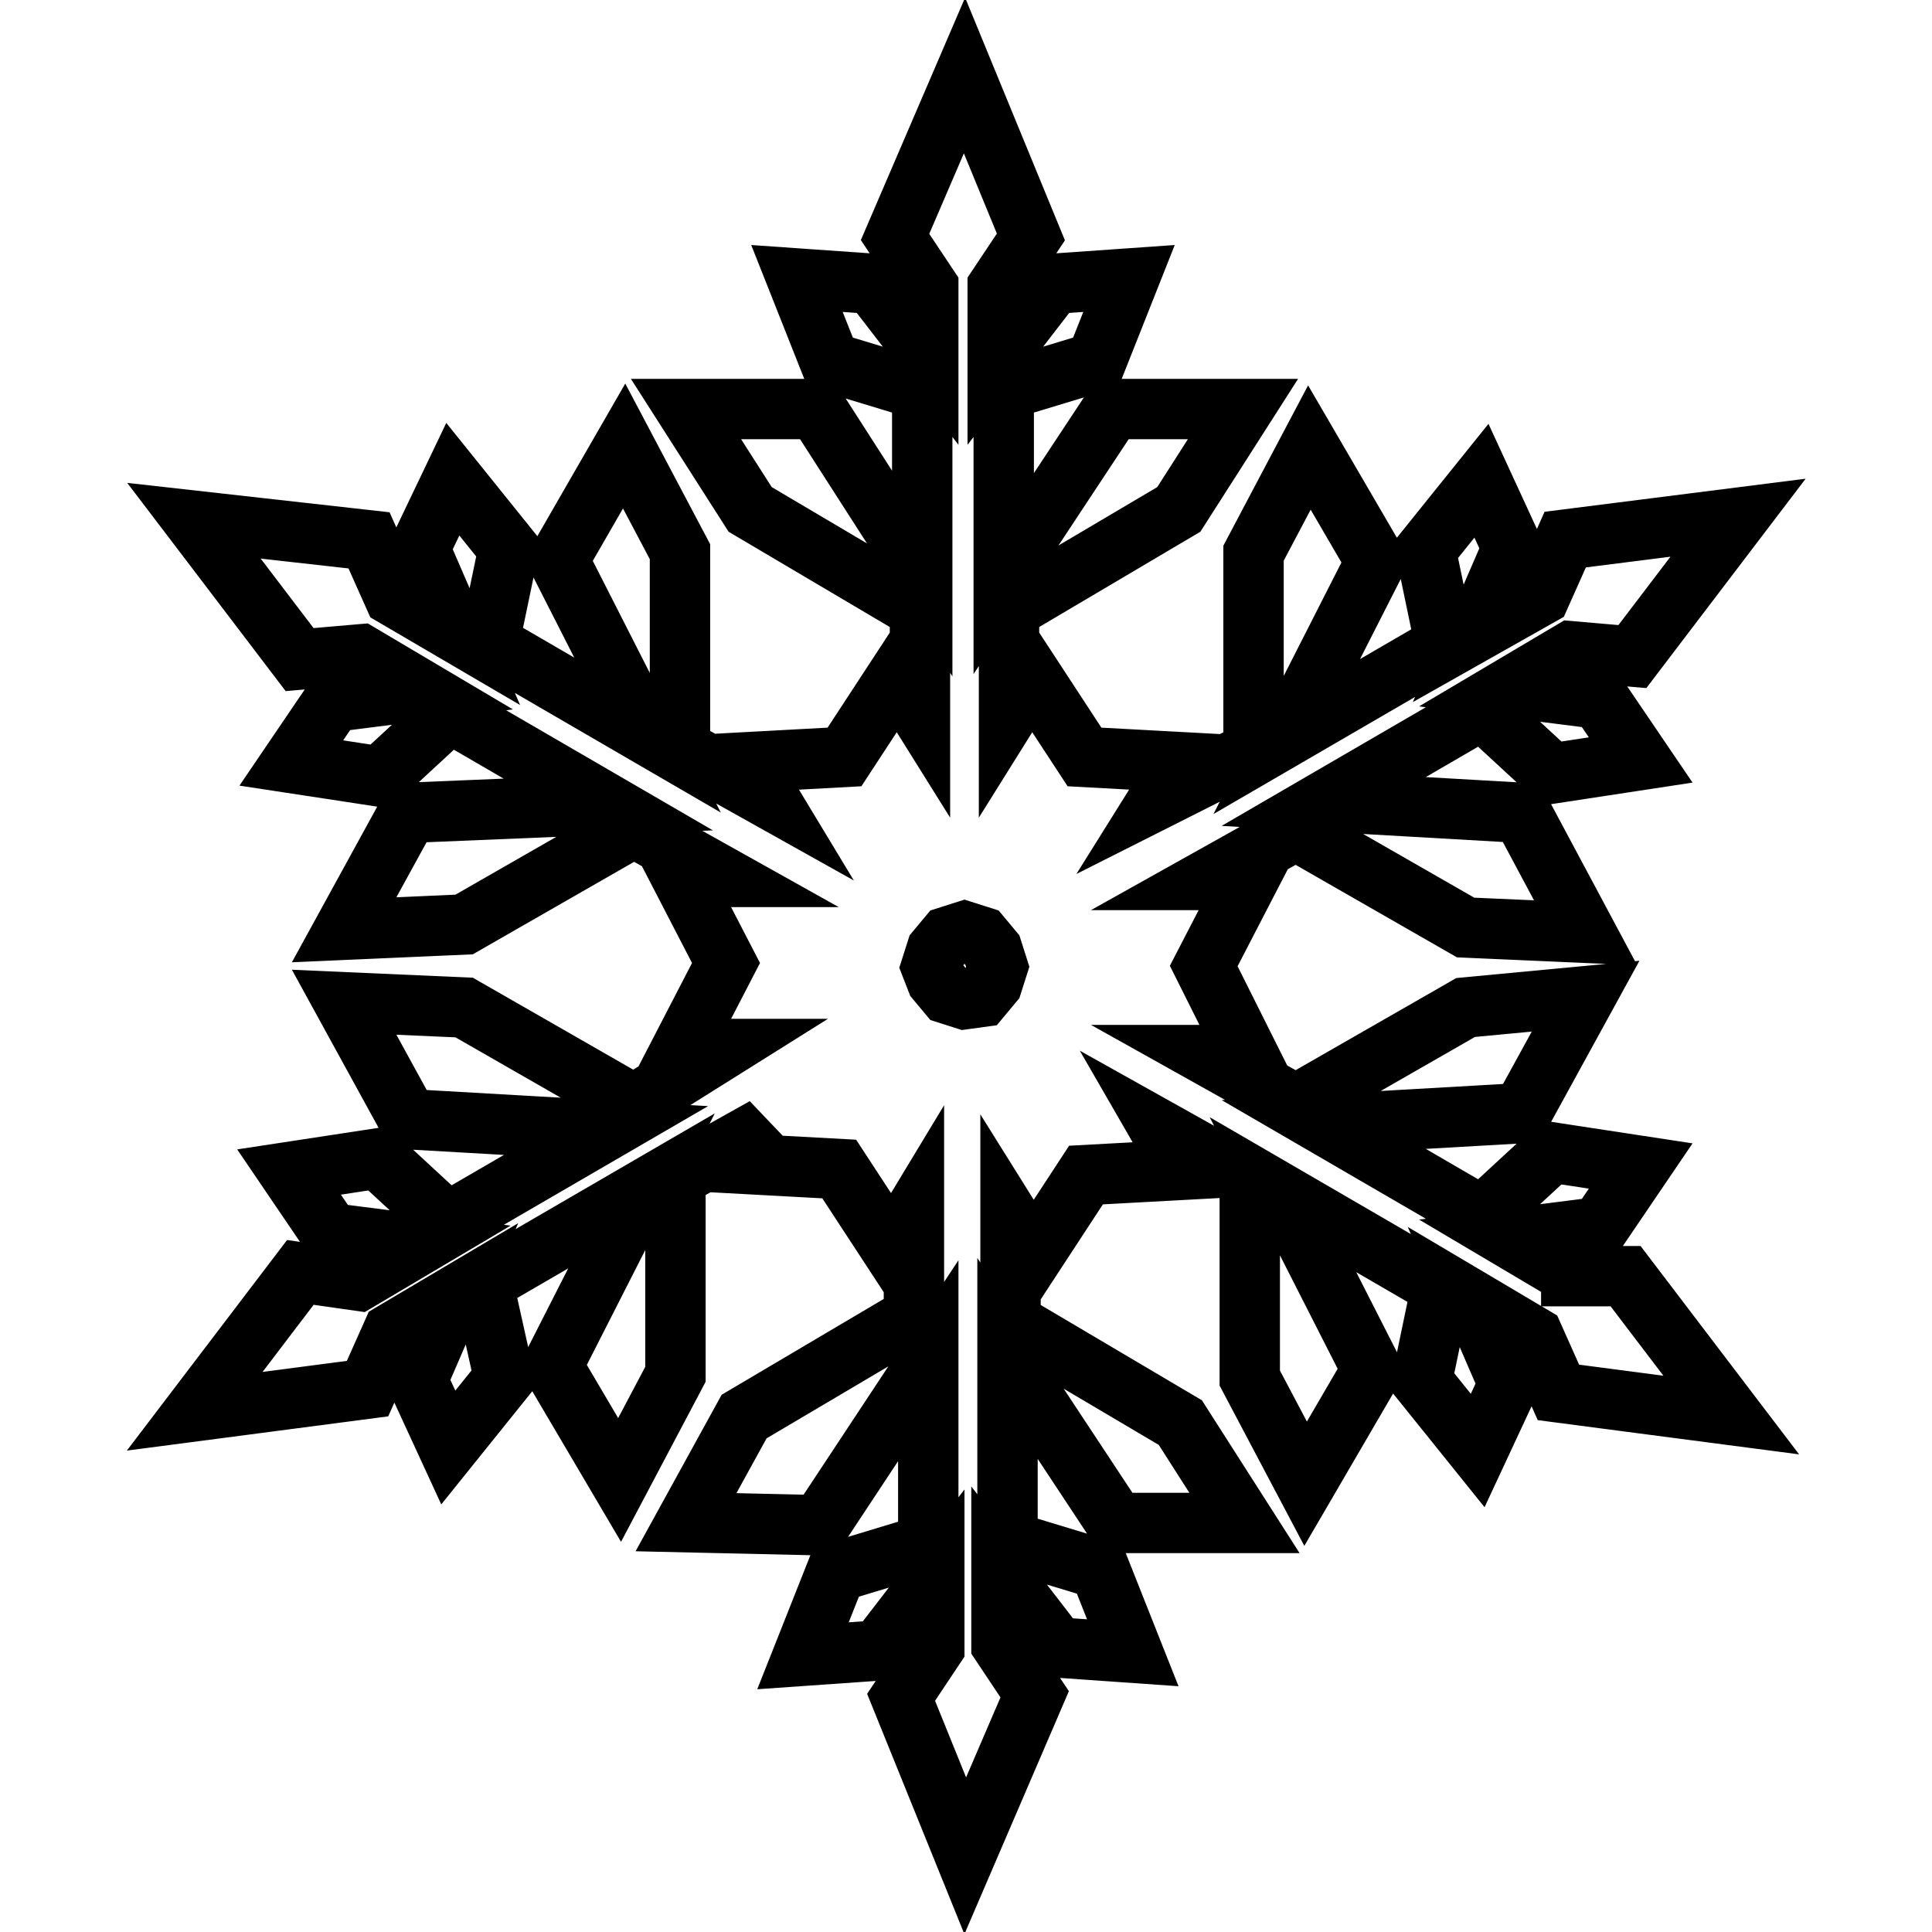 <?xml version="1.0" encoding="utf-8"?>
<!-- Svg Vector Icons : http://www.onlinewebfonts.com/icon -->
<!DOCTYPE svg PUBLIC "-//W3C//DTD SVG 1.1//EN" "http://www.w3.org/Graphics/SVG/1.1/DTD/svg11.dtd">
<svg version="1.1" xmlns="http://www.w3.org/2000/svg" xmlns:xlink="http://www.w3.org/1999/xlink" x="0px" y="0px" viewBox="0 0 256 256" enable-background="new 0 0 256 256" xml:space="preserve">
<g> <path stroke-width="8" fill-opacity="0" stroke="#000000"  d="M208.2,168.9l-8.1-4.8l11.8-1.5l5.5-8.1l-11.8-1.8l-9.2,8.5l-21-12.2l26.2-1.5l8.5-15.5l-15.9,1.5 l-22.5,12.9l-11.8-6.6h5.5l-5.9-11.8l5.9-11.4h-5.5l11.8-6.6l22.5,12.9l15.9,0.7l-8.5-15.9l-26.2-1.5l21-12.2l9.2,8.5l11.8-1.8 l-5.5-8.1l-11.8-1.5l8.1-4.8l8.1,0.7l14-18.4l-22.9,2.9l-3.3,7.4l-8.5,4.8l4.8-11.1l-4.1-8.9l-7.4,9.2l2.6,12.5l-21,12.2l11.8-23.2 l-8.8-15.1l-7.4,14v26.2l-12.5,6.3l3-4.8l-12.9-0.7l-7-10.7l-3,4.8V80.8l22.5-13.3l8.5-13.3h-17.3L133,76V51.7l12.2-3.7l4.4-11.1 l-10,0.7l-7.4,9.6V38l4.4-6.6L127.8,10l-9.2,21.4L123,38v9.2l-7.4-9.6l-10-0.7l4.4,11.1l12.2,3.7V76l-14-21.8H90.9l8.5,13.3 l22.5,13.3v13.6l-3-4.8l-7,10.7l-12.9,0.7l2.9,4.8l-11.8-6.6V73.1l-7.4-14L74,74.2l11.8,23.2l-21-12.2l2.6-12.5L60,63.5l-4.4,9.2 l4.8,11.1L52.2,79l-3.3-7.4L25.7,69l14,18.4l8.1-0.7l8.1,4.8L44.1,93l-5.5,8.1l11.8,1.8l9.2-8.5l21,12.2l-26.5,1.1l-8.5,15.5 l15.9-0.7l22.5-12.9l11.8,6.6h-5.5l5.9,11.4l-5.9,11.4h5.5l-11.8,7.4l-22.5-12.9l-15.9-0.7l8.5,15.5l26.2,1.5l-21,12.2l-9.2-8.5 l-11.8,1.8l5.5,8.1l11.8,1.5l-8.1,4.8l-7.7-1.1l-14,18.4l22.9-3l3.3-7.4l8.1-4.8l-4.8,11.1l4.1,8.9l7.4-9.2L64,170l21-12.2 l-11.8,23.2l8.9,15.1l7.4-14V156l11.8-6.6l-3,4.8l12.9,0.7l7,10.7l2.9-4.8v13.6l-22.5,13.3l-7.7,14l17.7,0.4l14.4-21.8v24.3 l-12.2,3.7l-4.4,11.1l10-0.7l7.4-9.6v9.2l-4.4,6.6l8.5,21l9.2-21.4l-4.4-6.6v-9.2l7.4,9.6l10,0.7l-4.4-11.1l-12.2-3.7V180 l14.4,21.8h17l-8.5-13.3l-22.5-13.3v-13.6l3,4.8l7-10.7l12.9-0.7l-3-5.2l11.8,6.6v26.2l7.4,14l8.8-15.1l-11.8-23.2l21,12.2 l-2.6,12.5l7.4,9.2l4.1-8.8l-4.8-11.1l8.1,4.8l3.3,7.4l22.9,3l-14-18.4H208.2L208.2,168.9z M127.8,132.4l-2.2-0.7l-1.5-1.8 l-0.7-1.8l0.7-2.2l1.5-1.8l2.2-0.7l2.2,0.7l1.5,1.8l0.7,2.2l-0.7,2.2l-1.5,1.8L127.8,132.4z"/></g>
</svg>